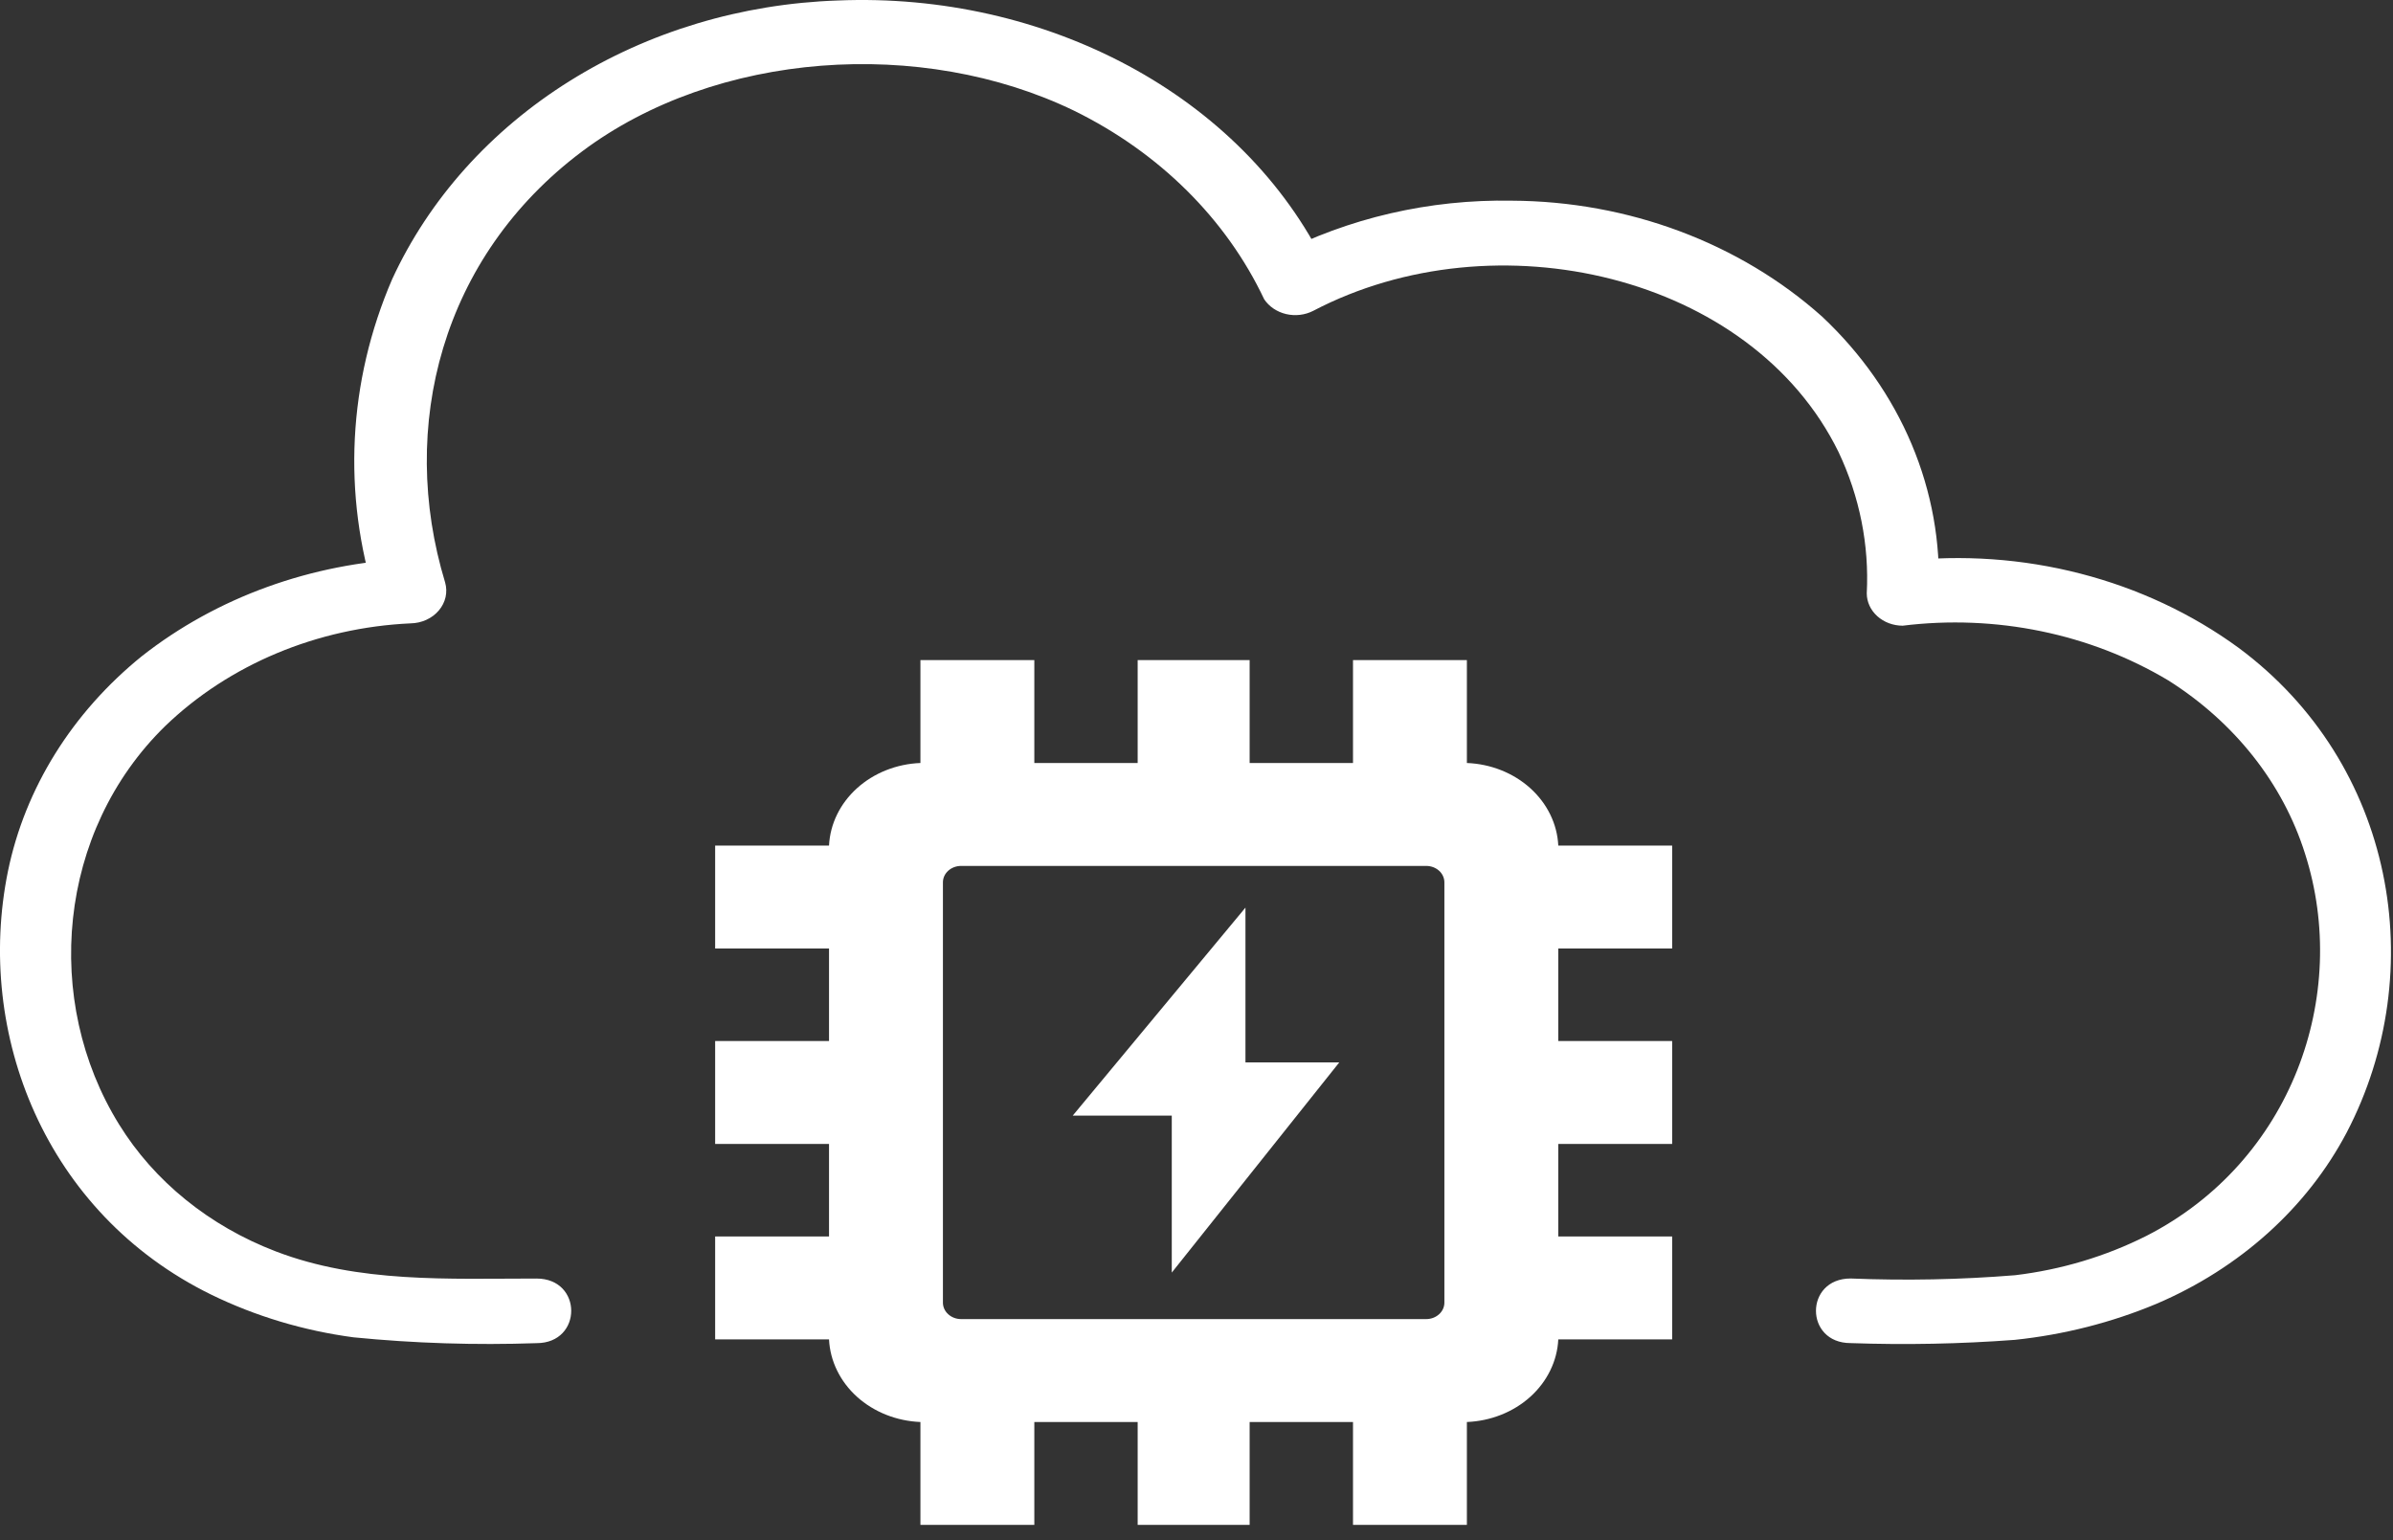 <svg width="87" height="56" viewBox="0 0 87 56" fill="none" xmlns="http://www.w3.org/2000/svg">
<rect x="0" y="0" width="87" height="56" fill="#333333" stroke="none"/>
<path d="M19.507 46.487C16.295 46.487 13.051 46.657 10.032 45.502C7.613 44.577 5.607 42.952 4.33 40.884C1.546 36.391 2.084 30.226 6.009 26.396C8.332 24.16 11.528 22.822 14.925 22.665C15.125 22.662 15.321 22.618 15.499 22.537C15.678 22.456 15.833 22.339 15.954 22.196C16.075 22.053 16.159 21.887 16.199 21.711C16.238 21.535 16.233 21.352 16.183 21.178C14.463 15.513 16.055 9.331 21.163 5.505C26.038 1.854 33.504 1.342 39.049 4.025C42.145 5.544 44.58 7.96 45.96 10.88C46.137 11.146 46.423 11.34 46.757 11.419C47.091 11.498 47.446 11.455 47.745 11.301C54.363 7.834 63.681 9.977 66.844 16.439C67.609 18.06 67.96 19.816 67.868 21.576C67.87 21.887 68.007 22.185 68.252 22.405C68.496 22.625 68.828 22.749 69.173 22.75C72.555 22.331 75.99 23.039 78.832 24.74C81.242 26.262 82.996 28.484 83.8 31.033C85.456 36.197 83.315 42.234 78.038 44.934C76.56 45.679 74.94 46.165 73.261 46.366C71.273 46.527 69.275 46.566 67.281 46.485C65.603 46.485 65.6 48.834 67.281 48.834C69.272 48.904 71.266 48.865 73.252 48.716C75.033 48.529 76.769 48.087 78.394 47.408C81.432 46.112 83.877 43.91 85.317 41.176C88.382 35.304 87.066 27.765 81.385 23.553C79.69 22.314 77.734 21.397 75.636 20.856C73.538 20.314 71.34 20.16 69.174 20.402L70.478 21.576C70.561 19.728 70.229 17.884 69.501 16.154C68.773 14.425 67.665 12.845 66.243 11.51C63.243 8.83 59.194 7.317 54.967 7.297C51.974 7.242 49.022 7.925 46.429 9.271L48.214 9.693C45.169 3.425 37.984 -0.294 30.459 0.018C26.965 0.135 23.58 1.151 20.709 2.947C17.837 4.743 15.598 7.243 14.258 10.15C12.651 13.872 12.443 17.965 13.666 21.803L14.924 20.316C11.318 20.473 7.877 21.72 5.158 23.857C2.622 25.91 0.91 28.659 0.289 31.678C-0.913 37.578 1.644 44.116 7.679 47.072C9.289 47.857 11.039 48.382 12.851 48.624C15.061 48.843 17.286 48.913 19.507 48.836C21.186 48.836 21.189 46.487 19.507 46.487Z" fill="white"/>
<path d="M49.19 24V27.742H45.432V24H41.361V27.742H37.604V24H33.463V27.742C32.594 27.776 31.771 28.104 31.156 28.66C30.541 29.216 30.179 29.959 30.14 30.745H26V34.487H30.14V37.851H26V41.593H30.14V44.958H26V48.7H30.14C30.179 49.485 30.541 50.229 31.156 50.785C31.771 51.34 32.594 51.668 33.463 51.703V55.444H37.604V51.703H41.361V55.444H45.432V51.703H49.19V55.444H53.33V51.703C54.199 51.668 55.022 51.34 55.637 50.785C56.252 50.229 56.615 49.485 56.653 48.7H60.793V44.958H56.653V41.593H60.793V37.851H56.653V34.487H60.793V30.745H56.653C56.615 29.959 56.252 29.216 55.637 28.66C55.022 28.104 54.199 27.776 53.33 27.742V24H49.19ZM51.851 47.961H34.942C34.766 47.961 34.599 47.898 34.474 47.785C34.35 47.673 34.281 47.522 34.281 47.363V32.081C34.281 31.923 34.35 31.771 34.474 31.659C34.599 31.547 34.766 31.484 34.942 31.484H51.851C52.027 31.484 52.195 31.547 52.319 31.659C52.443 31.771 52.512 31.923 52.512 32.081V47.363C52.512 47.522 52.443 47.673 52.319 47.785C52.195 47.898 52.027 47.961 51.851 47.961Z" fill="white"/>
<path d="M45.28 33V38.629H48.69L42.601 46.27V40.563H39L45.28 33Z" fill="white"/>
</svg>
